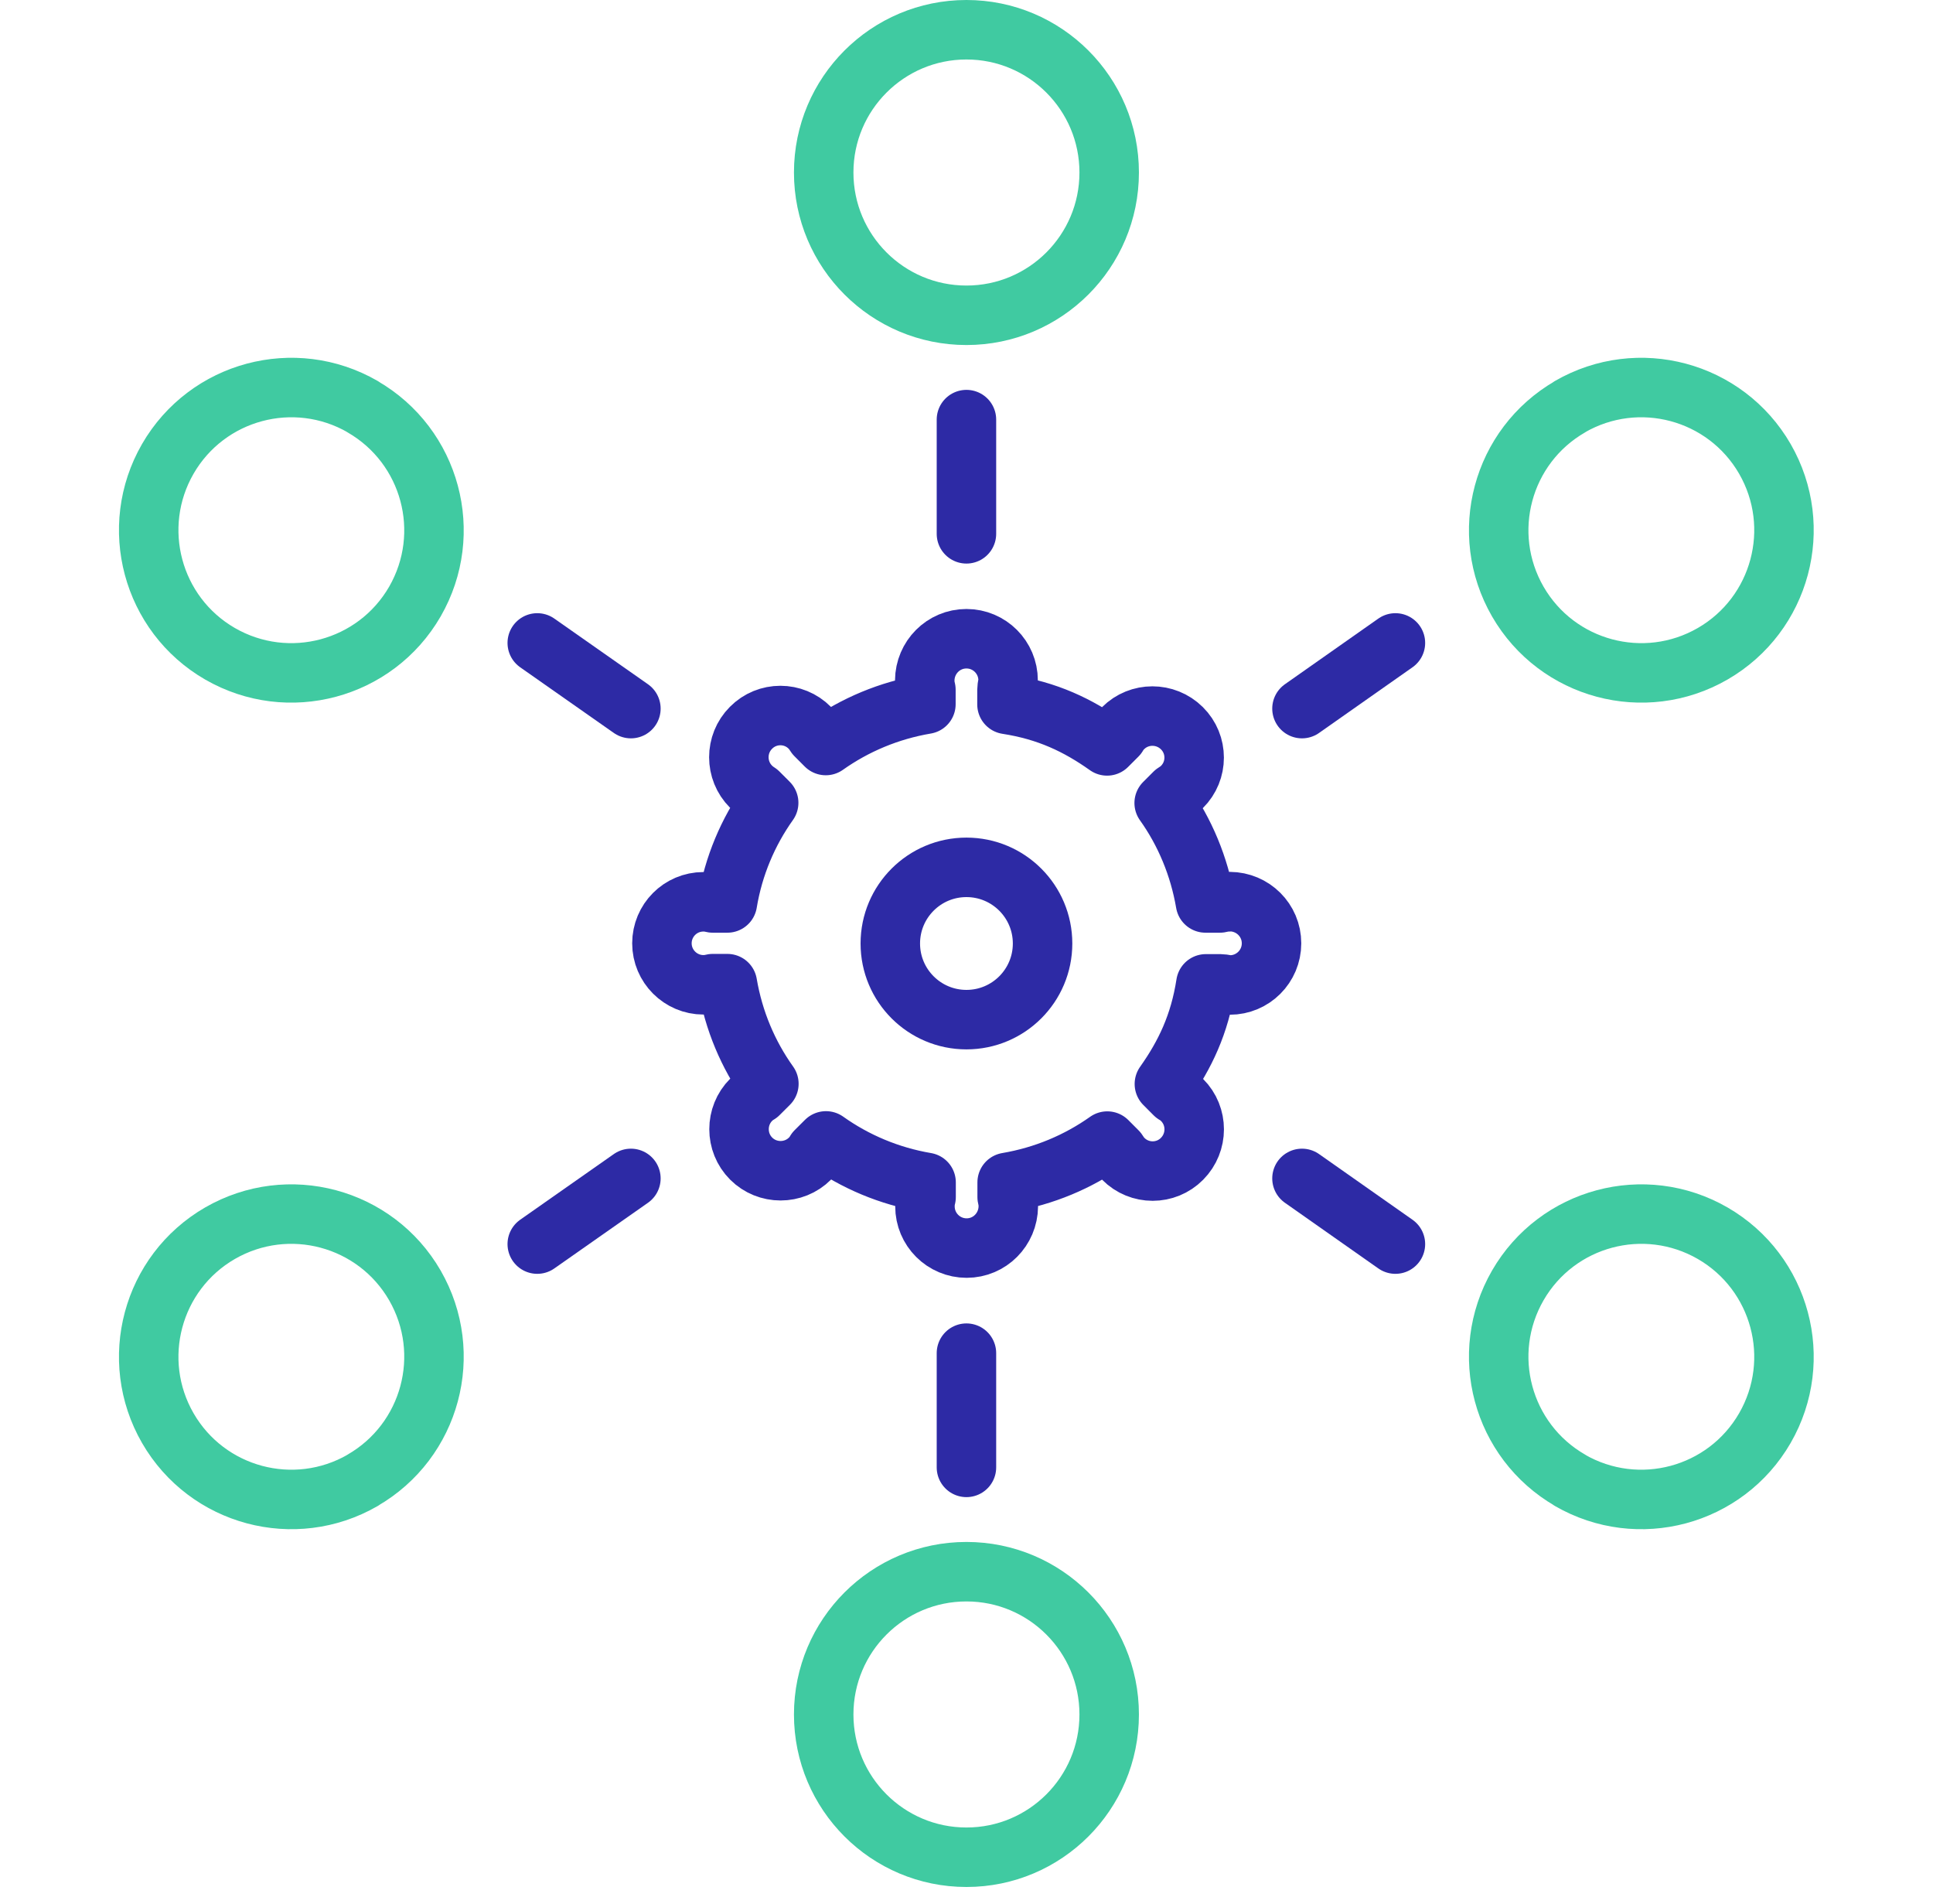 <svg xmlns="http://www.w3.org/2000/svg" width="65" height="64" viewBox="0 0 65 64" fill="none"><path d="M32.498 17.947V14.107" stroke="#2D2AA5" stroke-width="2" stroke-linecap="round" stroke-linejoin="round"></path><path d="M32.498 49.333V45.493" stroke="#2D2AA5" stroke-width="2" stroke-linecap="round" stroke-linejoin="round"></path><path d="M21.215 23.823L18.066 21.615" stroke="#2D2AA5" stroke-width="2" stroke-linecap="round" stroke-linejoin="round"></path><path d="M46.923 41.826L43.781 39.618" stroke="#2D2AA5" stroke-width="2" stroke-linecap="round" stroke-linejoin="round"></path><path d="M43.781 23.823L46.923 21.615" stroke="#2D2AA5" stroke-width="2" stroke-linecap="round" stroke-linejoin="round"></path><path d="M18.066 41.826L21.215 39.618" stroke="#2D2AA5" stroke-width="2" stroke-linecap="round" stroke-linejoin="round"></path><path d="M32.498 10.6C35.149 10.6 37.298 8.451 37.298 5.8C37.298 3.149 35.149 1 32.498 1C29.847 1 27.698 3.149 27.698 5.8C27.698 8.451 29.847 10.6 32.498 10.6Z" stroke="#40CAA1" stroke-width="2" stroke-linecap="round" stroke-linejoin="round"></path><path d="M32.498 62.44C35.149 62.44 37.298 60.291 37.298 57.64C37.298 54.989 35.149 52.84 32.498 52.84C29.847 52.84 27.698 54.989 27.698 57.64C27.698 60.291 29.847 62.44 32.498 62.44Z" stroke="#40CAA1" stroke-width="2" stroke-linecap="round" stroke-linejoin="round"></path><path d="M12.197 49.768C9.899 51.093 6.968 50.306 5.643 48.014C4.319 45.717 5.106 42.786 7.397 41.461C9.695 40.136 12.626 40.923 13.951 43.214C15.275 45.512 14.488 48.443 12.191 49.768H12.197Z" stroke="#40CAA1" stroke-width="2" stroke-linecap="round" stroke-linejoin="round"></path><path d="M52.792 13.672C55.09 12.347 58.021 13.135 59.346 15.426C60.671 17.723 59.883 20.655 57.592 21.979C55.295 23.304 52.363 22.517 51.039 20.226C49.714 17.928 50.501 14.997 52.799 13.672H52.792Z" stroke="#40CAA1" stroke-width="2" stroke-linecap="round" stroke-linejoin="round"></path><path d="M52.792 49.768C55.09 51.093 58.021 50.306 59.346 48.014C60.671 45.717 59.883 42.786 57.592 41.461C55.295 40.136 52.363 40.923 51.039 43.214C49.714 45.512 50.501 48.443 52.799 49.768H52.792Z" stroke="#40CAA1" stroke-width="2" stroke-linecap="round" stroke-linejoin="round"></path><path d="M12.197 13.672C9.899 12.347 6.968 13.135 5.643 15.426C4.319 17.723 5.106 20.655 7.397 21.979C9.695 23.304 12.626 22.517 13.951 20.226C15.275 17.928 14.488 14.997 12.191 13.672H12.197Z" stroke="#40CAA1" stroke-width="2" stroke-linecap="round" stroke-linejoin="round"></path><path d="M41.336 30.318C41.227 30.318 41.125 30.331 41.023 30.357H40.536C40.325 29.122 39.845 27.976 39.147 26.997L39.493 26.651C39.576 26.6 39.666 26.536 39.743 26.459C40.293 25.915 40.293 25.026 39.743 24.482C39.192 23.938 38.309 23.938 37.765 24.482C37.688 24.558 37.624 24.642 37.573 24.731L37.227 25.077C36.242 24.379 35.224 23.893 33.861 23.682V23.189C33.861 23.093 33.899 22.984 33.899 22.875C33.899 22.101 33.272 21.474 32.498 21.474C31.723 21.474 31.103 22.101 31.096 22.875C31.096 22.984 31.109 23.093 31.135 23.189V23.675C29.893 23.886 28.754 24.366 27.768 25.064L27.423 24.718C27.371 24.635 27.307 24.546 27.231 24.469C26.687 23.918 25.797 23.918 25.253 24.469C24.709 25.013 24.709 25.902 25.253 26.446C25.33 26.523 25.413 26.587 25.503 26.645L25.848 26.99C25.151 27.97 24.664 29.115 24.459 30.357H23.967C23.864 30.331 23.762 30.318 23.653 30.318C22.879 30.318 22.258 30.946 22.258 31.714C22.258 32.482 22.885 33.109 23.653 33.109C23.762 33.109 23.864 33.096 23.967 33.07H24.459C24.671 34.312 25.151 35.451 25.855 36.437L25.509 36.782C25.419 36.834 25.336 36.898 25.259 36.974C24.715 37.518 24.715 38.408 25.259 38.952C25.803 39.496 26.693 39.496 27.237 38.952C27.314 38.875 27.378 38.792 27.429 38.702L27.775 38.357C28.754 39.054 29.899 39.541 31.141 39.752V40.245C31.115 40.341 31.103 40.45 31.103 40.558C31.103 41.333 31.73 41.96 32.504 41.96C33.279 41.96 33.899 41.333 33.906 40.558C33.906 40.45 33.893 40.347 33.867 40.245V39.752C35.109 39.541 36.248 39.061 37.234 38.363L37.579 38.709C37.631 38.792 37.695 38.882 37.771 38.958C38.315 39.509 39.205 39.509 39.749 38.958C40.293 38.408 40.293 37.525 39.749 36.981C39.672 36.904 39.589 36.84 39.499 36.789L39.154 36.443C39.851 35.458 40.338 34.44 40.549 33.077H41.042C41.138 33.077 41.247 33.115 41.355 33.115C42.13 33.115 42.757 32.488 42.757 31.714C42.757 30.939 42.13 30.318 41.355 30.312L41.336 30.318Z" stroke="#2D2AA5" stroke-width="2" stroke-linecap="round" stroke-linejoin="round"></path><path d="M32.498 34.28C33.912 34.28 35.058 33.134 35.058 31.72C35.058 30.306 33.912 29.16 32.498 29.16C31.084 29.16 29.938 30.306 29.938 31.72C29.938 33.134 31.084 34.28 32.498 34.28Z" stroke="#2D2AA5" stroke-width="2" stroke-linecap="round" stroke-linejoin="round"></path></svg>
